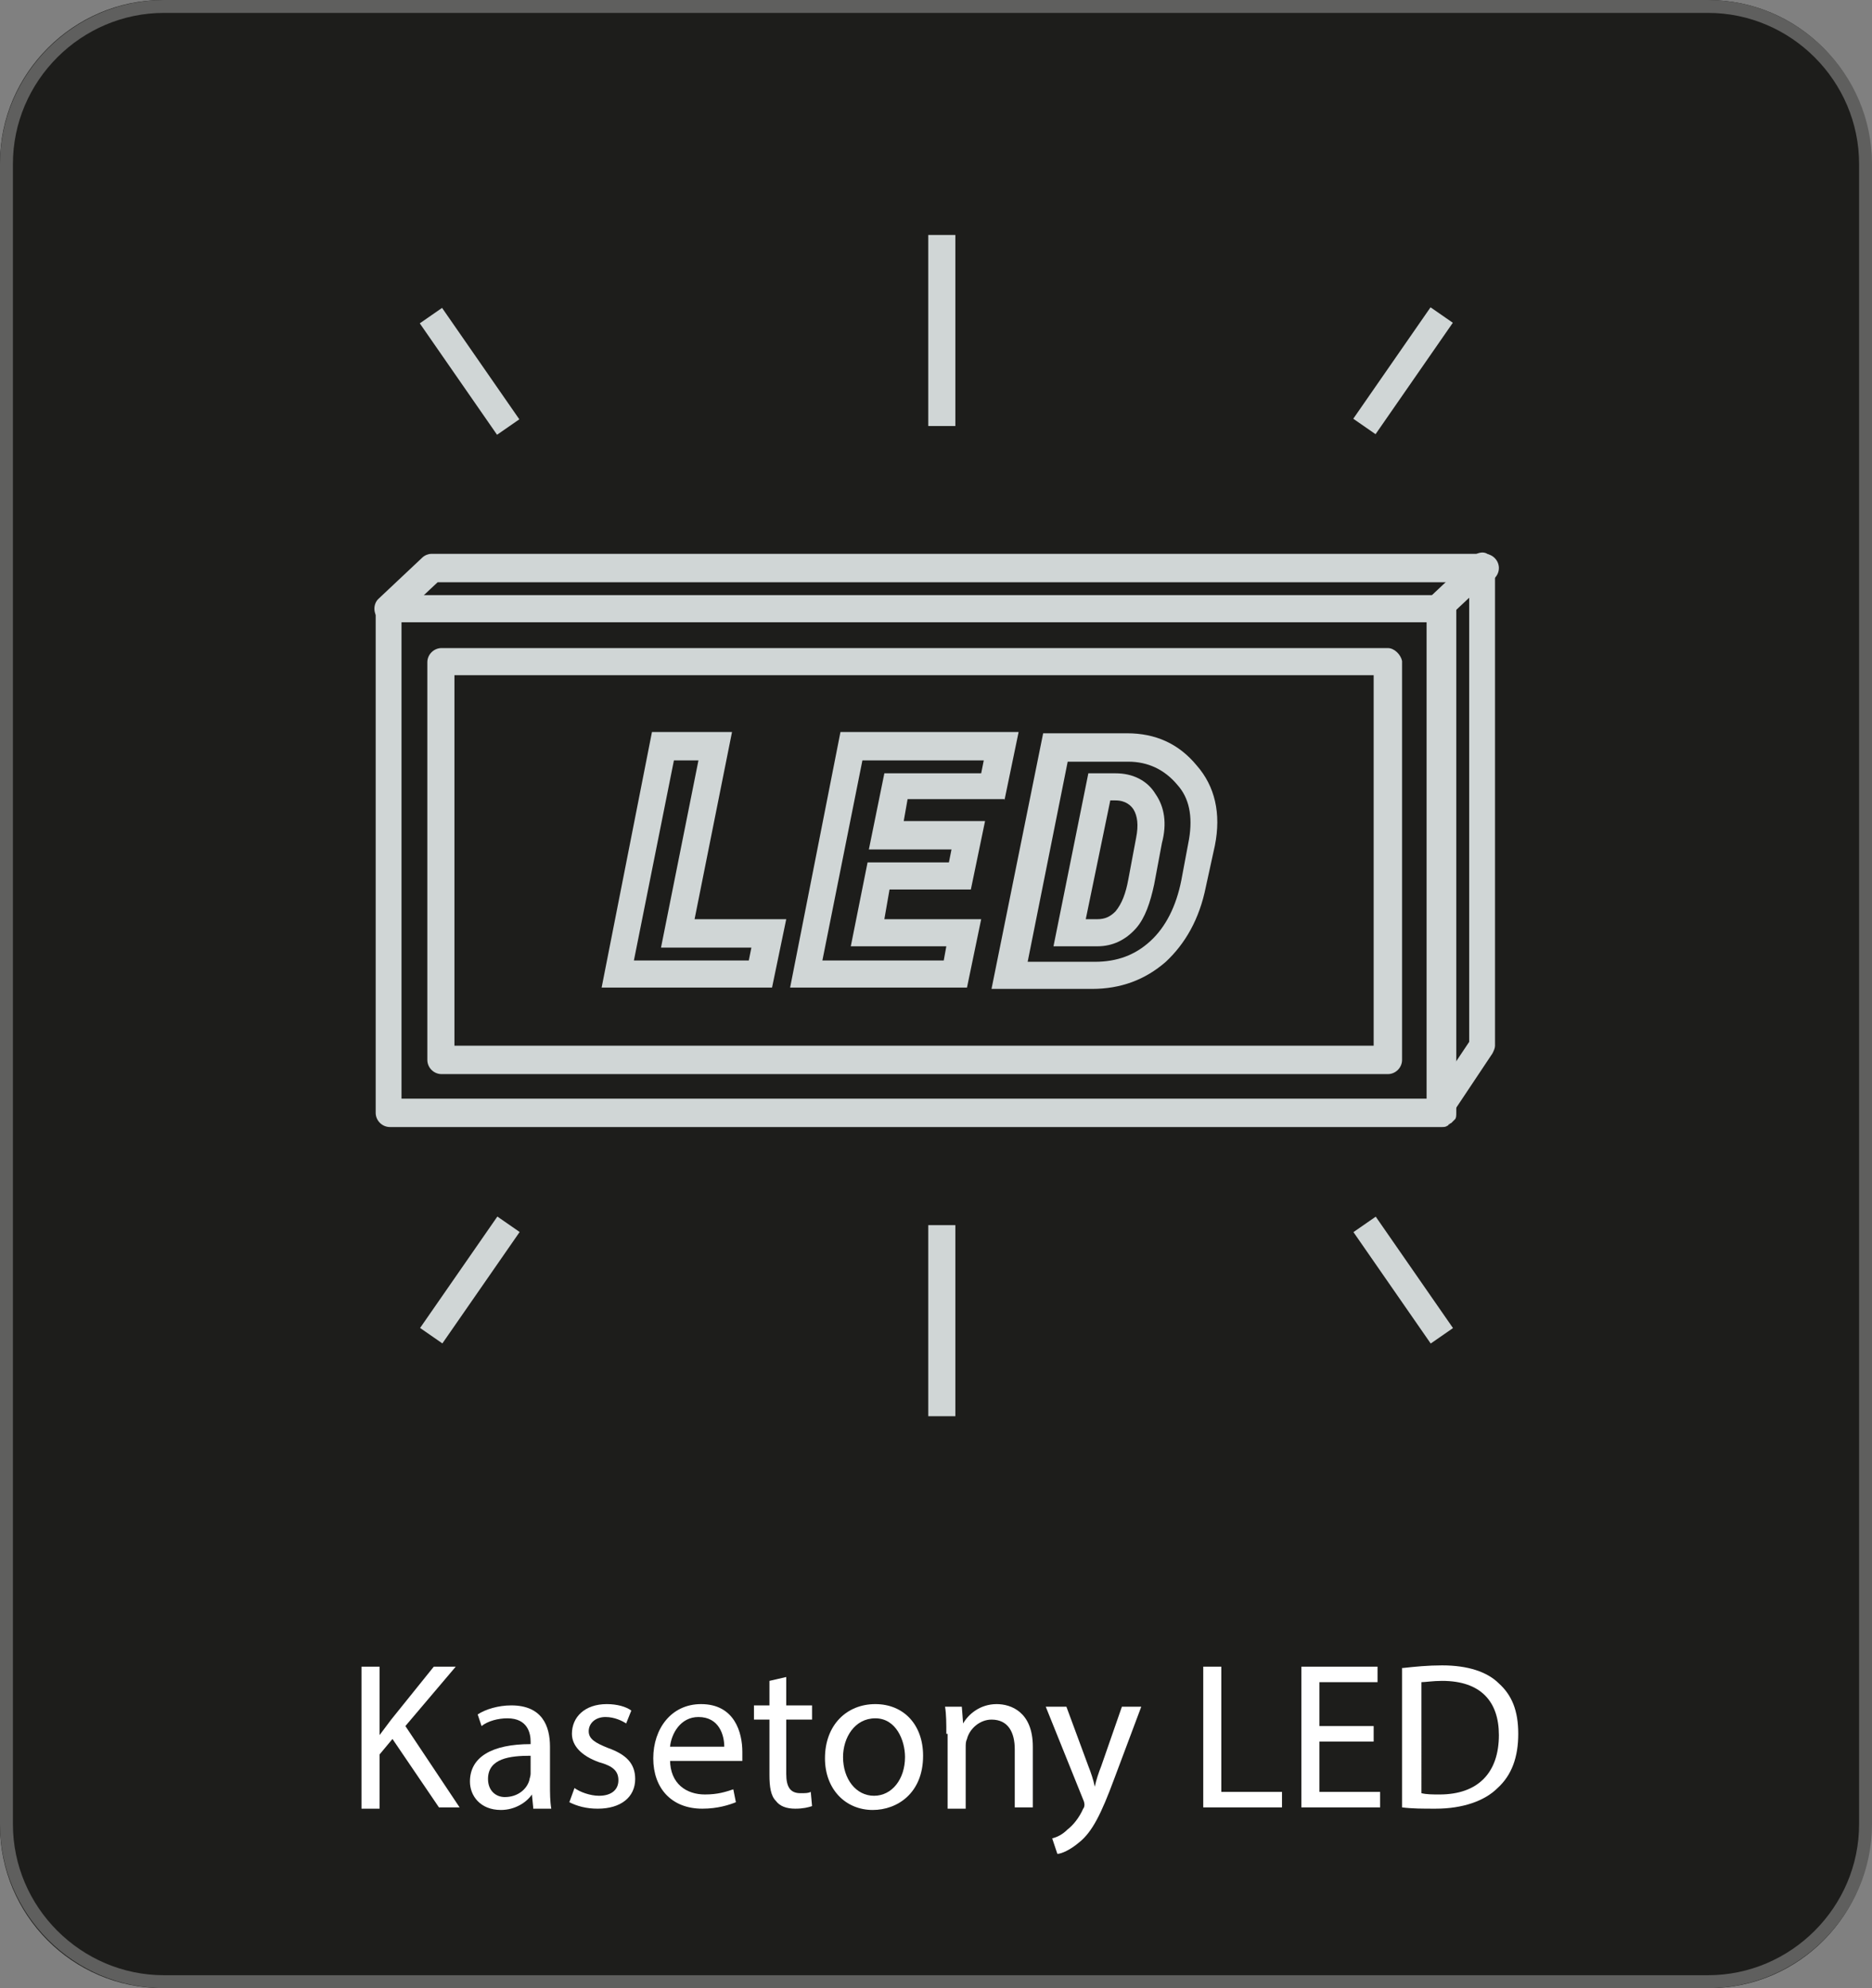 <?xml version="1.0" encoding="UTF-8"?>
<!-- Generator: Adobe Illustrator 28.0.0, SVG Export Plug-In . SVG Version: 6.00 Build 0)  -->
<svg xmlns="http://www.w3.org/2000/svg" xmlns:xlink="http://www.w3.org/1999/xlink" version="1.1" id="Warstwa_1" x="0px" y="0px" viewBox="0 0 145 154" style="enable-background:new 0 0 145 154;" xml:space="preserve">
<rect x="0" y="0" width="145" height="154" fill="#808080" stroke="none"/>
<style type="text/css">
	.st0{fill:#1D1D1B;}
	.st1{fill:none;stroke:#5F5F5E;stroke-miterlimit:10;}
	.st2{fill:#FFFFFF;}
	.st3{fill:#D0D6D6;}
</style>
<path class="st0" d="M132.4,154H12.6c-7,0-12.6-5.7-12.6-12.6V12.6C0,5.7,5.7,0,12.6,0h119.7c7,0,12.6,5.7,12.6,12.6v128.7  C145,148.3,139.3,154,132.4,154z"></path>
<path class="st1" d="M132.3,153.5H12.7c-6.7,0-12.2-5.5-12.2-12.2V12.7C0.5,6,6,0.5,12.7,0.5h119.6c6.7,0,12.2,5.5,12.2,12.2v128.6  C144.5,148,139,153.5,132.3,153.5z"></path>
<g>
	<path class="st2" d="M28,129.1h1.4v5.3h0c0.3-0.4,0.6-0.8,0.9-1.2l3.3-4.1h1.7l-3.9,4.6l4.2,6.3H34l-3.6-5.3l-1,1.2v4.2H28V129.1z"></path>
	<path class="st2" d="M41.3,140l-0.1-1h0c-0.4,0.6-1.3,1.2-2.4,1.2c-1.6,0-2.4-1.1-2.4-2.2c0-1.9,1.7-2.9,4.7-2.9v-0.2   c0-0.6-0.2-1.8-1.8-1.8c-0.7,0-1.5,0.2-2,0.6l-0.3-0.9c0.6-0.4,1.6-0.7,2.6-0.7c2.4,0,3,1.6,3,3.2v2.9c0,0.7,0,1.3,0.1,1.9H41.3z    M41.1,136c-1.6,0-3.3,0.2-3.3,1.8c0,0.9,0.6,1.4,1.3,1.4c1,0,1.7-0.6,1.9-1.3c0-0.1,0.1-0.3,0.1-0.5V136z"></path>
	<path class="st2" d="M44.5,138.5c0.4,0.3,1.2,0.6,1.9,0.6c1,0,1.5-0.5,1.5-1.2c0-0.7-0.4-1.1-1.5-1.4c-1.4-0.5-2.1-1.3-2.1-2.2   c0-1.3,1-2.3,2.7-2.3c0.8,0,1.5,0.2,1.9,0.5l-0.4,1c-0.3-0.2-0.9-0.5-1.6-0.5c-0.8,0-1.3,0.5-1.3,1.1c0,0.6,0.5,0.9,1.5,1.3   c1.4,0.5,2.1,1.2,2.1,2.4c0,1.4-1.1,2.3-2.9,2.3c-0.9,0-1.6-0.2-2.2-0.5L44.5,138.5z"></path>
	<path class="st2" d="M51.9,136.3c0,1.9,1.3,2.7,2.7,2.7c1,0,1.6-0.2,2.2-0.4l0.2,1c-0.5,0.2-1.4,0.5-2.6,0.5   c-2.4,0-3.8-1.6-3.8-3.9s1.4-4.2,3.7-4.2c2.6,0,3.2,2.2,3.2,3.7c0,0.3,0,0.5,0,0.7H51.9z M56.1,135.3c0-0.9-0.4-2.3-2-2.3   c-1.4,0-2.1,1.3-2.2,2.3H56.1z"></path>
	<path class="st2" d="M60.9,129.9v2.2h2v1.1h-2v4.2c0,1,0.3,1.5,1.1,1.5c0.4,0,0.6,0,0.8-0.1l0.1,1.1c-0.3,0.1-0.7,0.2-1.3,0.2   c-0.7,0-1.2-0.2-1.5-0.6c-0.4-0.4-0.5-1.1-0.5-2v-4.3h-1.2v-1.1h1.2v-1.9L60.9,129.9z"></path>
	<path class="st2" d="M71.5,136c0,2.9-2,4.2-3.9,4.2c-2.1,0-3.7-1.6-3.7-4c0-2.6,1.7-4.2,3.9-4.2C70,132,71.5,133.6,71.5,136z    M65.3,136.1c0,1.7,1,3,2.4,3c1.4,0,2.4-1.3,2.4-3c0-1.3-0.7-3-2.3-3S65.3,134.6,65.3,136.1z"></path>
	<path class="st2" d="M73.3,134.3c0-0.8,0-1.5-0.1-2.1h1.3l0.1,1.3h0c0.4-0.7,1.3-1.5,2.6-1.5c1.1,0,2.8,0.6,2.8,3.3v4.7h-1.4v-4.5   c0-1.3-0.5-2.3-1.8-2.3c-0.9,0-1.7,0.7-1.9,1.5c-0.1,0.2-0.1,0.4-0.1,0.7v4.7h-1.4V134.3z"></path>
	<path class="st2" d="M82.6,132.2l1.7,4.6c0.2,0.5,0.4,1.1,0.5,1.6h0c0.1-0.5,0.3-1.1,0.5-1.6l1.6-4.6h1.5l-2.1,5.6   c-1,2.7-1.7,4.1-2.7,4.9c-0.7,0.6-1.4,0.9-1.7,0.9l-0.4-1.2c0.4-0.1,0.8-0.3,1.2-0.7c0.4-0.3,0.9-0.9,1.2-1.6   c0.1-0.1,0.1-0.3,0.1-0.3s0-0.2-0.1-0.4l-2.9-7.2H82.6z"></path>
	<path class="st2" d="M93.2,129.1h1.4v9.7h4.7v1.2h-6.1V129.1z"></path>
	<path class="st2" d="M106.4,134.9h-4.2v3.9h4.7v1.2h-6.1v-10.9h5.9v1.2h-4.5v3.4h4.2V134.9z"></path>
	<path class="st2" d="M108.7,129.2c0.9-0.1,1.9-0.2,3-0.2c2,0,3.5,0.5,4.4,1.4c1,0.9,1.5,2.1,1.5,3.9c0,1.8-0.5,3.2-1.6,4.2   c-1,1-2.7,1.6-4.8,1.6c-1,0-1.8,0-2.6-0.1V129.2z M110.1,138.9c0.4,0.1,0.9,0.1,1.4,0.1c3,0,4.6-1.7,4.6-4.6c0-2.6-1.4-4.2-4.4-4.2   c-0.7,0-1.3,0.1-1.6,0.1V138.9z"></path>
</g>
<g>
	<g>
		<g>
			<path class="st3" d="M111.5,46.1H30.1c-0.3,0-0.5,0.1-0.7,0.3c-0.2,0.2-0.3,0.5-0.3,0.8v39c0,0.6,0.5,1.1,1.1,1.1h81.5     c0.1,0,0.3,0,0.4-0.1c0,0,0.1,0,0.1-0.1c0.1,0,0.1-0.1,0.2-0.1c0.1-0.1,0.1-0.1,0.2-0.2l0.1-0.1c0.1-0.1,0.1-0.3,0.1-0.5v-39     C112.6,46.5,112.1,46.1,111.5,46.1z M110.5,85.1H31.1V48.2h79.4V85.1z"></path>
			<path class="st3" d="M111.5,47.1"></path>
			<path class="st3" d="M111.5,47.1"></path>
			<path class="st3" d="M111.5,87.2c-0.2,0-0.4-0.1-0.6-0.2c-0.5-0.3-0.6-1-0.3-1.5l3.2-4.8V46.3l-1.6,1.5c-0.4,0.4-1.1,0.4-1.5,0     c-0.4-0.4-0.4-1.1,0-1.5l3.4-3.2c0.3-0.3,0.8-0.4,1.1-0.2c0.4,0.2,0.6,0.5,0.6,1V81c0,0.2-0.1,0.4-0.2,0.6l-3.4,5.1     C112.2,87,111.9,87.2,111.5,87.2z"></path>
			<path class="st3" d="M30.1,48.2c-0.3,0-0.6-0.1-0.8-0.3c-0.4-0.4-0.4-1.1,0-1.5l3.4-3.2c0.2-0.2,0.5-0.3,0.7-0.3H115     c0.6,0,1.1,0.5,1.1,1.1c0,0.6-0.5,1.1-1.1,1.1H33.9l-3.1,2.9C30.6,48.1,30.3,48.2,30.1,48.2z"></path>
			<g>
				<path class="st3" d="M53.8,71.2l2.9-14.5h-6.2l-3.9,19.8h13.2l1.1-5.3H53.8z M58,74.4h-8.9l3.1-15.5h1.9l-2.9,14.5h7L58,74.4z"></path>
				<path class="st3" d="M77.8,62l1.1-5.3H65.1l-3.9,19.8h13.7l1.1-5.3h-7.5l0.4-2.3h6.3l1.1-5.3H70l0.3-1.7H77.8z M73.7,65.8      l-0.2,1h-6.3l-1.3,6.5h7.4l-0.2,1.1h-9.4l3.1-15.5h9.4l-0.2,1h-7.5l-1.2,5.9H73.7z"></path>
				<path class="st3" d="M89.5,61.5c-0.7-1.1-1.8-1.6-3.1-1.6h-2.1l-2.7,13.4H85c1.2,0,2.2-0.5,3-1.4c0.7-0.8,1.1-2,1.4-3.4l0.6-3.2      C90.4,63.8,90.2,62.5,89.5,61.5z M88,64.9l-0.6,3.2c-0.2,1.1-0.5,1.9-1,2.5C86,71,85.6,71.2,85,71.2h-0.9L86,62h0.4      c0.8,0,1.2,0.4,1.4,0.7C88.1,63.2,88.2,63.9,88,64.9z M89.5,61.5c-0.7-1.1-1.8-1.6-3.1-1.6h-2.1l-2.7,13.4H85      c1.2,0,2.2-0.5,3-1.4c0.7-0.8,1.1-2,1.4-3.4l0.6-3.2C90.4,63.8,90.2,62.5,89.5,61.5z M88,64.9l-0.6,3.2c-0.2,1.1-0.5,1.9-1,2.5      C86,71,85.6,71.2,85,71.2h-0.9L86,62h0.4c0.8,0,1.2,0.4,1.4,0.7C88.1,63.2,88.2,63.9,88,64.9z M89.5,61.5      c-0.7-1.1-1.8-1.6-3.1-1.6h-2.1l-2.7,13.4H85c1.2,0,2.2-0.5,3-1.4c0.7-0.8,1.1-2,1.4-3.4l0.6-3.2C90.4,63.8,90.2,62.5,89.5,61.5      z M88,64.9l-0.6,3.2c-0.2,1.1-0.5,1.9-1,2.5C86,71,85.6,71.2,85,71.2h-0.9L86,62h0.4c0.8,0,1.2,0.4,1.4,0.7      C88.1,63.2,88.2,63.9,88,64.9z M89.5,61.5c-0.7-1.1-1.8-1.6-3.1-1.6h-2.1l-2.7,13.4H85c1.2,0,2.2-0.5,3-1.4      c0.7-0.8,1.1-2,1.4-3.4l0.6-3.2C90.4,63.8,90.2,62.5,89.5,61.5z M88,64.9l-0.6,3.2c-0.2,1.1-0.5,1.9-1,2.5      C86,71,85.6,71.2,85,71.2h-0.9L86,62h0.4c0.8,0,1.2,0.4,1.4,0.7C88.1,63.2,88.2,63.9,88,64.9z M89.5,61.5      c-0.7-1.1-1.8-1.6-3.1-1.6h-2.1l-2.7,13.4H85c1.2,0,2.2-0.5,3-1.4c0.7-0.8,1.1-2,1.4-3.4l0.6-3.2C90.4,63.8,90.2,62.5,89.5,61.5      z M88,64.9l-0.6,3.2c-0.2,1.1-0.5,1.9-1,2.5C86,71,85.6,71.2,85,71.2h-0.9L86,62h0.4c0.8,0,1.2,0.4,1.4,0.7      C88.1,63.2,88.2,63.9,88,64.9z M89.5,61.5c-0.7-1.1-1.8-1.6-3.1-1.6h-2.1l-2.7,13.4H85c1.2,0,2.2-0.5,3-1.4      c0.7-0.8,1.1-2,1.4-3.4l0.6-3.2C90.4,63.8,90.2,62.5,89.5,61.5z M88,64.9l-0.6,3.2c-0.2,1.1-0.5,1.9-1,2.5      C86,71,85.6,71.2,85,71.2h-0.9L86,62h0.4c0.8,0,1.2,0.4,1.4,0.7C88.1,63.2,88.2,63.9,88,64.9z M89.5,61.5      c-0.7-1.1-1.8-1.6-3.1-1.6h-2.1l-2.7,13.4H85c1.2,0,2.2-0.5,3-1.4c0.7-0.8,1.1-2,1.4-3.4l0.6-3.2C90.4,63.8,90.2,62.5,89.5,61.5      z M88,64.9l-0.6,3.2c-0.2,1.1-0.5,1.9-1,2.5C86,71,85.6,71.2,85,71.2h-0.9L86,62h0.4c0.8,0,1.2,0.4,1.4,0.7      C88.1,63.2,88.2,63.9,88,64.9z M89.5,61.5c-0.7-1.1-1.8-1.6-3.1-1.6h-2.1l-2.7,13.4H85c1.2,0,2.2-0.5,3-1.4      c0.7-0.8,1.1-2,1.4-3.4l0.6-3.2C90.4,63.8,90.2,62.5,89.5,61.5z M88,64.9l-0.6,3.2c-0.2,1.1-0.5,1.9-1,2.5      C86,71,85.6,71.2,85,71.2h-0.9L86,62h0.4c0.8,0,1.2,0.4,1.4,0.7C88.1,63.2,88.2,63.9,88,64.9z M92.7,59.3      c-1.4-1.7-3.2-2.5-5.4-2.5h-6.5l-4,19.8h7.8c2.2,0,4.1-0.7,5.7-2.1c1.5-1.4,2.6-3.3,3.1-5.8l0.7-3.2      C94.6,63,94.1,60.9,92.7,59.3z M92.1,65l-0.6,3.2c-0.4,2-1.2,3.6-2.4,4.7c-1.2,1.1-2.6,1.6-4.3,1.6h-5.2l3.1-15.5h4.7      c1.5,0,2.8,0.6,3.8,1.8C92.1,61.8,92.4,63.2,92.1,65z M86.4,59.9h-2.1l-2.7,13.4H85c1.2,0,2.2-0.5,3-1.4c0.7-0.8,1.1-2,1.4-3.4      l0.6-3.2c0.3-1.5,0.1-2.8-0.5-3.8C88.9,60.5,87.8,59.9,86.4,59.9z M88,64.9l-0.6,3.2c-0.2,1.1-0.5,1.9-1,2.5      C86,71,85.6,71.2,85,71.2h-0.9L86,62h0.4c0.8,0,1.2,0.4,1.4,0.7C88.1,63.2,88.2,63.9,88,64.9z M89.5,61.5      c-0.7-1.1-1.8-1.6-3.1-1.6h-2.1l-2.7,13.4H85c1.2,0,2.2-0.5,3-1.4c0.7-0.8,1.1-2,1.4-3.4l0.6-3.2C90.4,63.8,90.2,62.5,89.5,61.5      z M88,64.9l-0.6,3.2c-0.2,1.1-0.5,1.9-1,2.5C86,71,85.6,71.2,85,71.2h-0.9L86,62h0.4c0.8,0,1.2,0.4,1.4,0.7      C88.1,63.2,88.2,63.9,88,64.9z M89.5,61.5c-0.7-1.1-1.8-1.6-3.1-1.6h-2.1l-2.7,13.4H85c1.2,0,2.2-0.5,3-1.4      c0.7-0.8,1.1-2,1.4-3.4l0.6-3.2C90.4,63.8,90.2,62.5,89.5,61.5z M88,64.9l-0.6,3.2c-0.2,1.1-0.5,1.9-1,2.5      C86,71,85.6,71.2,85,71.2h-0.9L86,62h0.4c0.8,0,1.2,0.4,1.4,0.7C88.1,63.2,88.2,63.9,88,64.9z M89.5,61.5      c-0.7-1.1-1.8-1.6-3.1-1.6h-2.1l-2.7,13.4H85c1.2,0,2.2-0.5,3-1.4c0.7-0.8,1.1-2,1.4-3.4l0.6-3.2C90.4,63.8,90.2,62.5,89.5,61.5      z M88,64.9l-0.6,3.2c-0.2,1.1-0.5,1.9-1,2.5C86,71,85.6,71.2,85,71.2h-0.9L86,62h0.4c0.8,0,1.2,0.4,1.4,0.7      C88.1,63.2,88.2,63.9,88,64.9z M89.5,61.5c-0.7-1.1-1.8-1.6-3.1-1.6h-2.1l-2.7,13.4H85c1.2,0,2.2-0.5,3-1.4      c0.7-0.8,1.1-2,1.4-3.4l0.6-3.2C90.4,63.8,90.2,62.5,89.5,61.5z M88,64.9l-0.6,3.2c-0.2,1.1-0.5,1.9-1,2.5      C86,71,85.6,71.2,85,71.2h-0.9L86,62h0.4c0.8,0,1.2,0.4,1.4,0.7C88.1,63.2,88.2,63.9,88,64.9z M89.5,61.5      c-0.7-1.1-1.8-1.6-3.1-1.6h-2.1l-2.7,13.4H85c1.2,0,2.2-0.5,3-1.4c0.7-0.8,1.1-2,1.4-3.4l0.6-3.2C90.4,63.8,90.2,62.5,89.5,61.5      z M88,64.9l-0.6,3.2c-0.2,1.1-0.5,1.9-1,2.5C86,71,85.6,71.2,85,71.2h-0.9L86,62h0.4c0.8,0,1.2,0.4,1.4,0.7      C88.1,63.2,88.2,63.9,88,64.9z M89.5,61.5c-0.7-1.1-1.8-1.6-3.1-1.6h-2.1l-2.7,13.4H85c1.2,0,2.2-0.5,3-1.4      c0.7-0.8,1.1-2,1.4-3.4l0.6-3.2C90.4,63.8,90.2,62.5,89.5,61.5z M88,64.9l-0.6,3.2c-0.2,1.1-0.5,1.9-1,2.5      C86,71,85.6,71.2,85,71.2h-0.9L86,62h0.4c0.8,0,1.2,0.4,1.4,0.7C88.1,63.2,88.2,63.9,88,64.9z M89.5,61.5      c-0.7-1.1-1.8-1.6-3.1-1.6h-2.1l-2.7,13.4H85c1.2,0,2.2-0.5,3-1.4c0.7-0.8,1.1-2,1.4-3.4l0.6-3.2C90.4,63.8,90.2,62.5,89.5,61.5      z M88,64.9l-0.6,3.2c-0.2,1.1-0.5,1.9-1,2.5C86,71,85.6,71.2,85,71.2h-0.9L86,62h0.4c0.8,0,1.2,0.4,1.4,0.7      C88.1,63.2,88.2,63.9,88,64.9z M89.5,61.5c-0.7-1.1-1.8-1.6-3.1-1.6h-2.1l-2.7,13.4H85c1.2,0,2.2-0.5,3-1.4      c0.7-0.8,1.1-2,1.4-3.4l0.6-3.2C90.4,63.8,90.2,62.5,89.5,61.5z M88,64.9l-0.6,3.2c-0.2,1.1-0.5,1.9-1,2.5      C86,71,85.6,71.2,85,71.2h-0.9L86,62h0.4c0.8,0,1.2,0.4,1.4,0.7C88.1,63.2,88.2,63.9,88,64.9z"></path>
			</g>
		</g>
		<g>
			<rect x="31.1" y="98.1" transform="matrix(0.57 -0.822 0.822 0.57 -65.826 72.511)" class="st3" width="10.5" height="2.1"></rect>
			
				<rect x="107.6" y="93.9" transform="matrix(0.822 -0.57 0.57 0.822 -37.136 79.585)" class="st3" width="2.1" height="10.5"></rect>
			<rect x="71.9" y="94.9" class="st3" width="2.1" height="14.8"></rect>
		</g>
		<g>
			
				<rect x="35.3" y="23.5" transform="matrix(0.822 -0.57 0.57 0.822 -9.897 25.85)" class="st3" width="2.1" height="10.5"></rect>
			
				<rect x="103.4" y="27.7" transform="matrix(0.57 -0.822 0.822 0.57 23.113 101.641)" class="st3" width="10.5" height="2.1"></rect>
			<rect x="71.9" y="18.2" class="st3" width="2.1" height="14.8"></rect>
		</g>
	</g>
	<path class="st3" d="M107.5,50.2H34.2c-0.6,0-1.1,0.5-1.1,1.1v30.8c0,0.6,0.5,1.1,1.1,1.1h73.3c0.6,0,1.1-0.5,1.1-1.1V51.2   C108.5,50.7,108,50.2,107.5,50.2z M106.4,81H35.2V52.3h71.2V81z"></path>
</g>
</svg>
